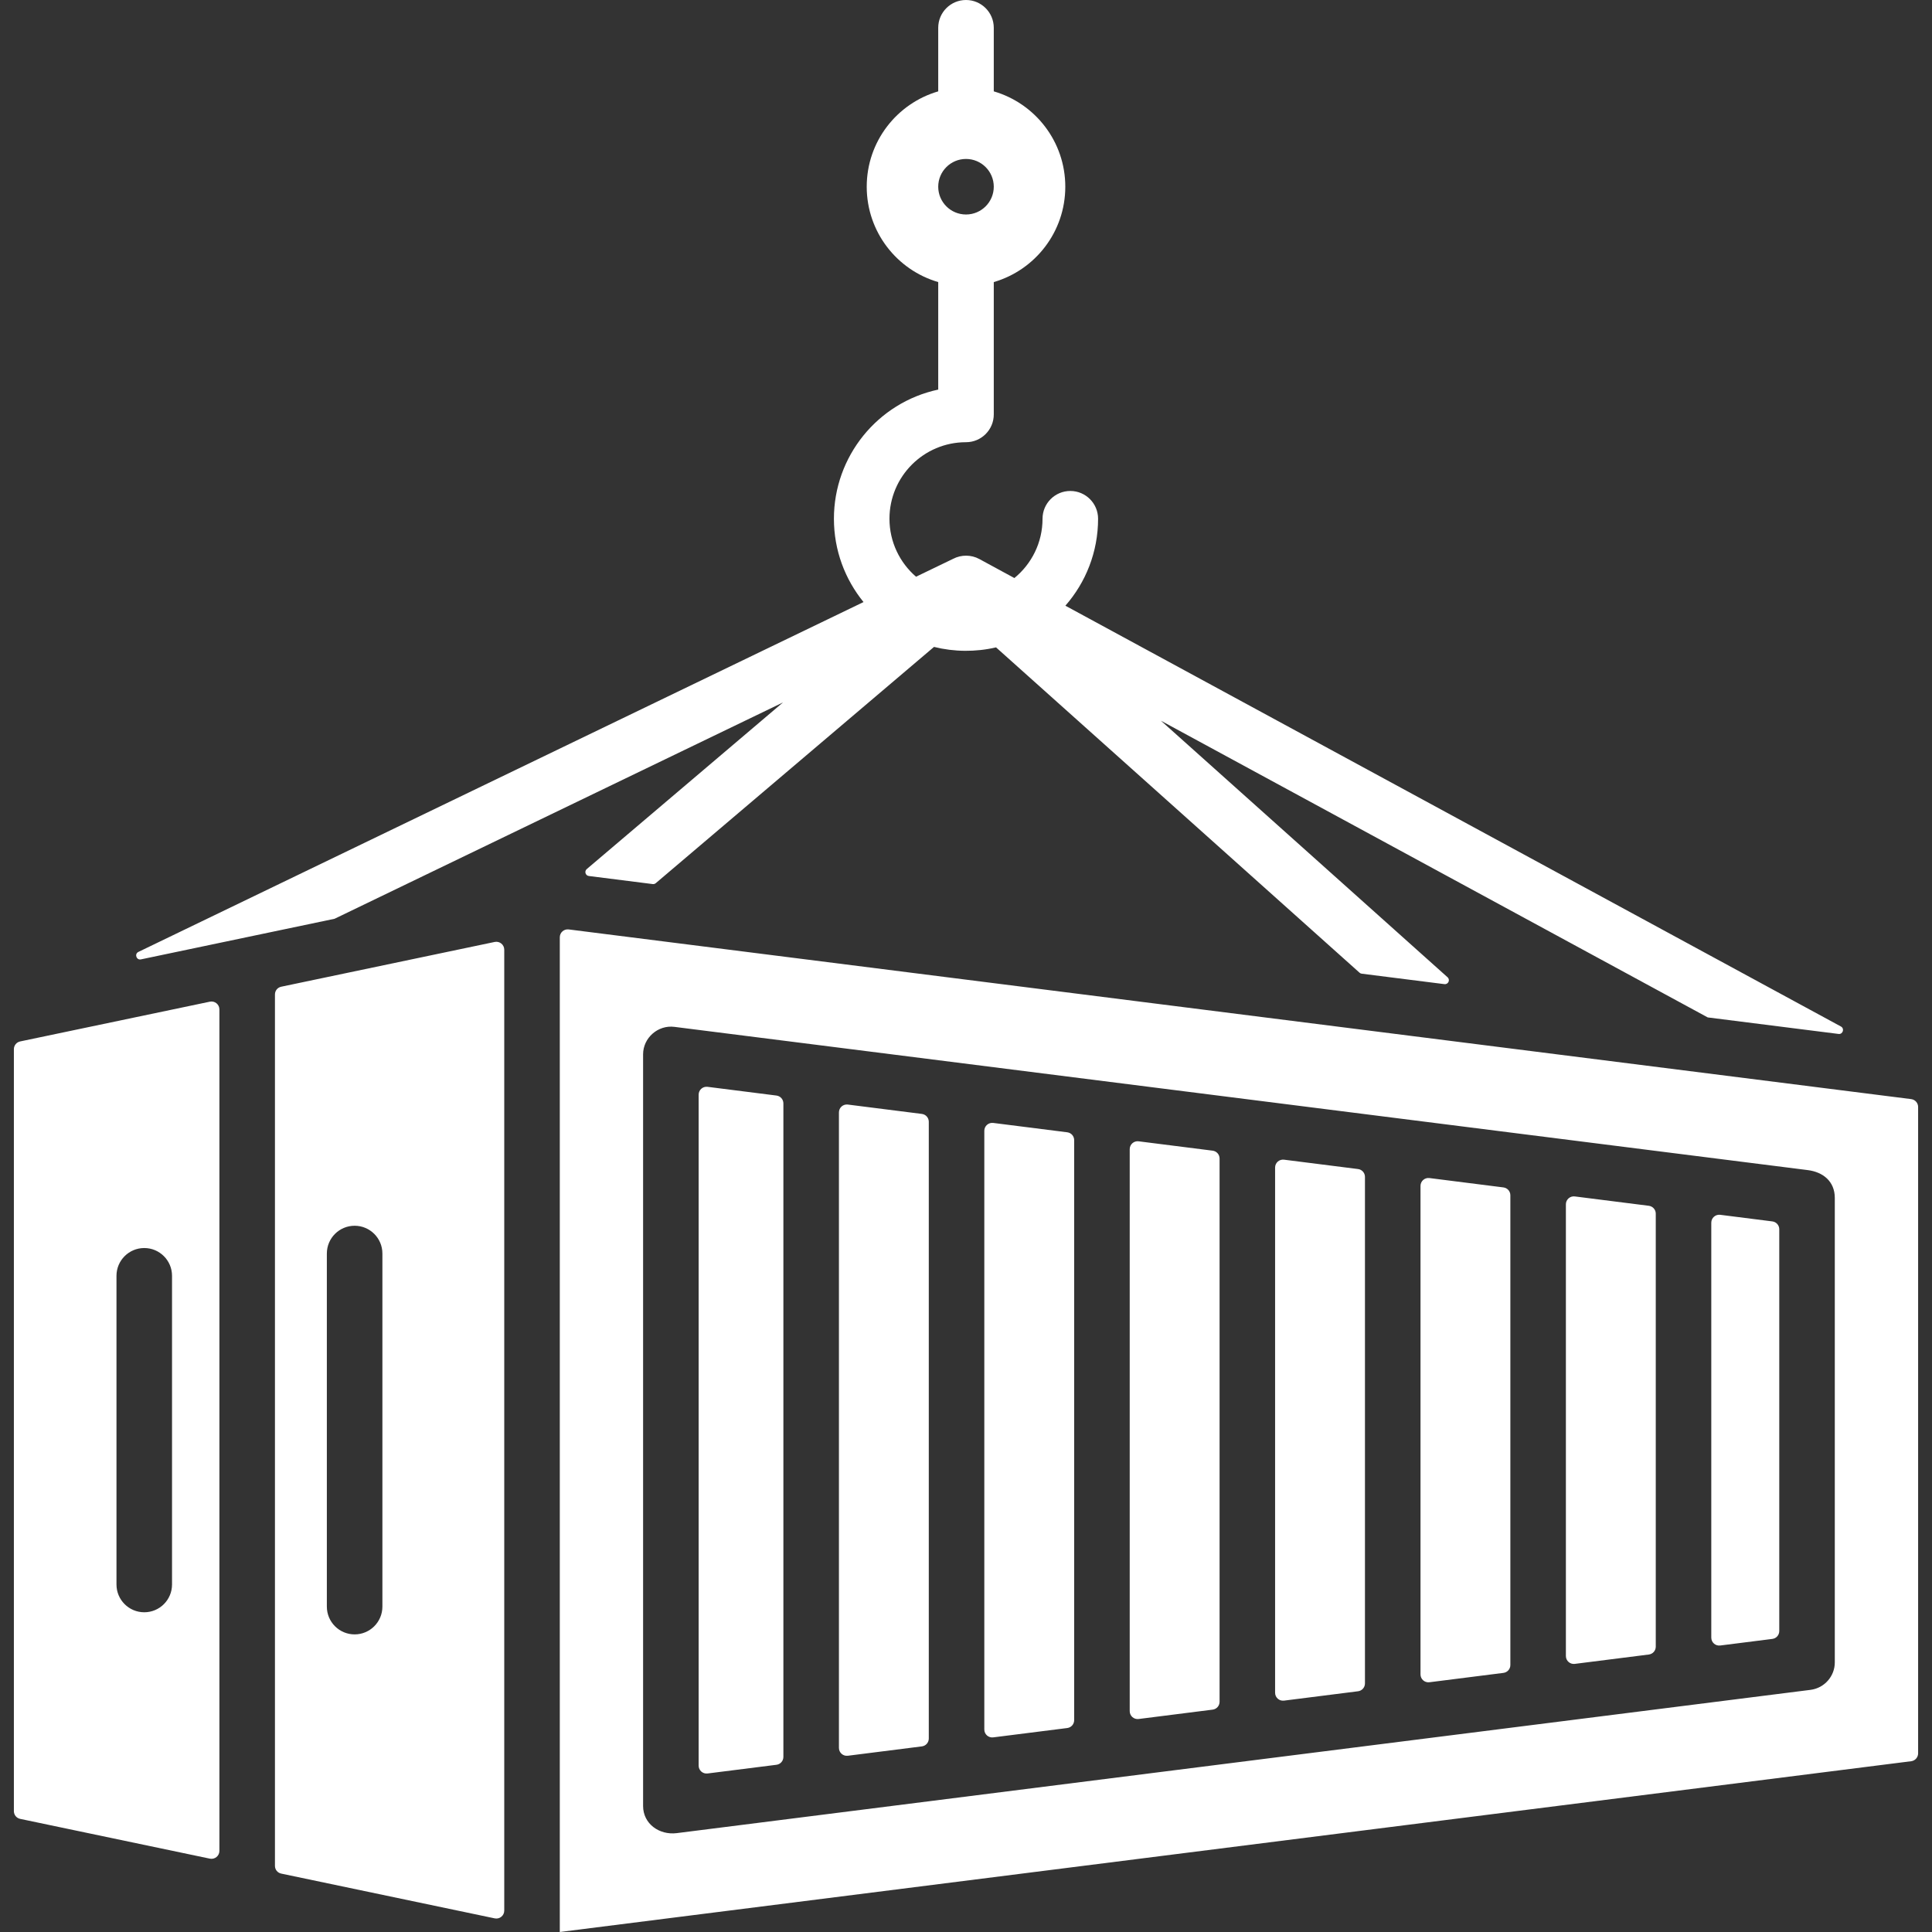 <svg xmlns="http://www.w3.org/2000/svg" xmlns:xlink="http://www.w3.org/1999/xlink" width="500" zoomAndPan="magnify" viewBox="0 0 375 375" height="500" preserveAspectRatio="xMidYMid meet" version="1.0"><rect x="0" y="0" width="375" height="375" fill="#333333" stroke="none"/><defs><clipPath id="1fe58b9d20"><path d="M 2.578 0 L 372.328 0 L 372.328 375 L 2.578 375 Z M 2.578 0 " clip-rule="nonzero"/></clipPath></defs><g clip-path="url(#1fe58b9d20)"><path fill="#ffffff" d="M 190.07 108.496 L 196.891 112.199 C 200.227 109.473 202.355 105.328 202.355 100.688 C 202.355 97.711 204.77 95.297 207.746 95.297 C 210.723 95.297 213.137 97.711 213.137 100.688 C 213.137 107.152 210.738 113.059 206.789 117.566 L 357.328 199.246 C 358.07 199.652 357.703 200.793 356.863 200.688 L 331.469 197.48 L 225.344 139.898 L 280.969 189.684 C 281.531 190.188 281.109 191.113 280.359 191.02 L 264.305 188.992 C 264.141 188.969 264.008 188.91 263.887 188.801 L 193.332 125.656 C 189.383 126.578 185.223 126.543 181.289 125.566 L 127.285 171.422 C 127.113 171.566 126.91 171.625 126.691 171.598 L 114.293 170.031 C 113.629 169.949 113.383 169.117 113.895 168.68 L 151.977 136.344 L 64.945 178.332 L 27.355 186.215 C 26.473 186.398 26.051 185.16 26.863 184.766 L 167.609 116.859 C 164.02 112.445 161.863 106.82 161.863 100.688 C 161.863 88.598 170.324 78.141 182.109 75.617 L 182.109 54.75 C 174.09 52.418 168.23 45.016 168.23 36.242 C 168.23 27.469 174.09 20.066 182.109 17.734 L 182.109 5.391 C 182.109 2.414 184.523 0 187.5 0 C 190.477 0 192.891 2.414 192.891 5.391 L 192.891 17.734 C 200.91 20.066 206.773 27.469 206.773 36.242 C 206.773 45.016 200.91 52.418 192.891 54.75 L 192.891 80.441 C 192.891 83.418 190.477 85.832 187.5 85.832 C 179.293 85.832 172.645 92.48 172.645 100.688 C 172.645 105.188 174.645 109.219 177.801 111.941 L 185.023 108.457 C 186.586 107.645 188.512 107.652 190.07 108.496 Z M 110.387 180.402 C 109.465 180.285 108.656 181 108.656 181.93 L 108.656 375 L 370.957 341.852 C 371.73 341.754 372.305 341.102 372.305 340.32 L 372.305 214.863 C 372.305 214.082 371.73 213.434 370.957 213.336 Z M 135.605 212.48 C 135.605 211.547 136.414 210.836 137.34 210.953 L 150.707 212.645 C 151.48 212.742 152.055 213.391 152.055 214.172 L 152.055 341.012 C 152.055 341.793 151.48 342.445 150.707 342.543 L 137.34 344.23 C 136.414 344.348 135.605 343.637 135.605 342.703 Z M 164.57 340.789 C 163.645 340.906 162.836 340.195 162.836 339.262 L 162.836 215.922 C 162.836 214.988 163.645 214.277 164.57 214.395 L 178.93 216.211 C 179.703 216.309 180.277 216.957 180.277 217.738 L 180.277 337.445 C 180.277 338.227 179.703 338.875 178.93 338.973 Z M 192.789 337.223 C 191.863 337.34 191.055 336.629 191.055 335.695 L 191.055 219.488 C 191.055 218.559 191.863 217.844 192.789 217.961 L 207.148 219.777 C 207.926 219.875 208.496 220.523 208.496 221.305 L 208.496 333.883 C 208.496 334.66 207.926 335.312 207.148 335.41 Z M 221.008 333.656 C 220.086 333.773 219.277 333.062 219.277 332.129 L 219.277 223.055 C 219.277 222.125 220.086 221.41 221.008 221.527 L 235.371 223.344 C 236.145 223.441 236.719 224.09 236.719 224.871 L 236.719 330.312 C 236.719 331.094 236.145 331.742 235.371 331.84 Z M 249.23 330.09 C 248.305 330.207 247.496 329.496 247.496 328.562 L 247.496 226.621 C 247.496 225.691 248.305 224.977 249.23 225.094 L 263.594 226.91 C 264.367 227.008 264.938 227.656 264.938 228.438 L 264.938 326.746 C 264.938 327.527 264.367 328.176 263.594 328.273 Z M 277.453 326.523 C 276.527 326.641 275.719 325.93 275.719 324.996 L 275.719 230.188 C 275.719 229.258 276.527 228.543 277.453 228.66 L 291.812 230.477 C 292.586 230.574 293.16 231.223 293.16 232.004 L 293.16 323.18 C 293.16 323.961 292.586 324.609 291.812 324.707 Z M 305.672 322.957 C 304.746 323.074 303.938 322.363 303.938 321.43 L 303.938 233.758 C 303.938 232.824 304.746 232.109 305.672 232.227 L 320.035 234.043 C 320.809 234.141 321.383 234.789 321.383 235.57 L 321.383 319.613 C 321.383 320.395 320.809 321.043 320.035 321.141 Z M 333.895 319.391 C 332.969 319.508 332.16 318.793 332.16 317.863 L 332.16 237.324 C 332.16 236.391 332.969 235.68 333.895 235.793 L 344.008 237.074 C 344.781 237.172 345.355 237.82 345.355 238.602 L 345.355 316.582 C 345.355 317.363 344.781 318.016 344.008 318.113 Z M 124.824 350.543 C 124.824 354 127.973 356.238 131.363 355.809 L 351.418 328 C 354.133 327.656 356.137 325.34 356.133 322.672 L 356.133 232.512 C 356.133 229.32 353.871 227.496 350.895 227.117 L 130.891 199.312 C 127.715 198.914 124.828 201.441 124.824 204.641 Z M 96.02 182.832 L 54.59 191.52 C 53.867 191.672 53.367 192.289 53.367 193.027 L 53.367 362.16 C 53.367 362.895 53.867 363.516 54.59 363.664 L 96.02 372.352 C 96.98 372.555 97.875 371.828 97.875 370.844 L 97.875 184.34 C 97.875 183.359 96.98 182.633 96.02 182.832 Z M 40.73 194.426 L 3.918 202.141 C 3.199 202.293 2.695 202.914 2.695 203.648 L 2.695 351.535 C 2.695 352.273 3.199 352.891 3.918 353.043 L 40.73 360.762 C 41.691 360.961 42.586 360.234 42.586 359.254 L 42.586 195.934 C 42.586 194.949 41.691 194.223 40.73 194.426 Z M 63.441 243.309 C 63.441 240.332 65.855 237.918 68.832 237.918 C 71.809 237.918 74.223 240.332 74.223 243.309 L 74.223 311.844 C 74.223 314.82 71.809 317.234 68.832 317.234 C 65.855 317.234 63.441 314.82 63.441 311.844 Z M 22.609 247.633 C 22.609 244.656 25.023 242.242 28 242.242 C 30.977 242.242 33.391 244.656 33.391 247.633 L 33.391 307.551 C 33.391 310.527 30.977 312.941 28 312.941 C 25.023 312.941 22.609 310.527 22.609 307.551 Z M 187.5 30.852 C 184.523 30.852 182.109 33.266 182.109 36.242 C 182.109 39.219 184.523 41.633 187.5 41.633 C 190.477 41.633 192.891 39.219 192.891 36.242 C 192.891 33.266 190.477 30.852 187.5 30.852 Z M 187.5 30.852 " fill-opacity="1" fill-rule="evenodd"/></g></svg>